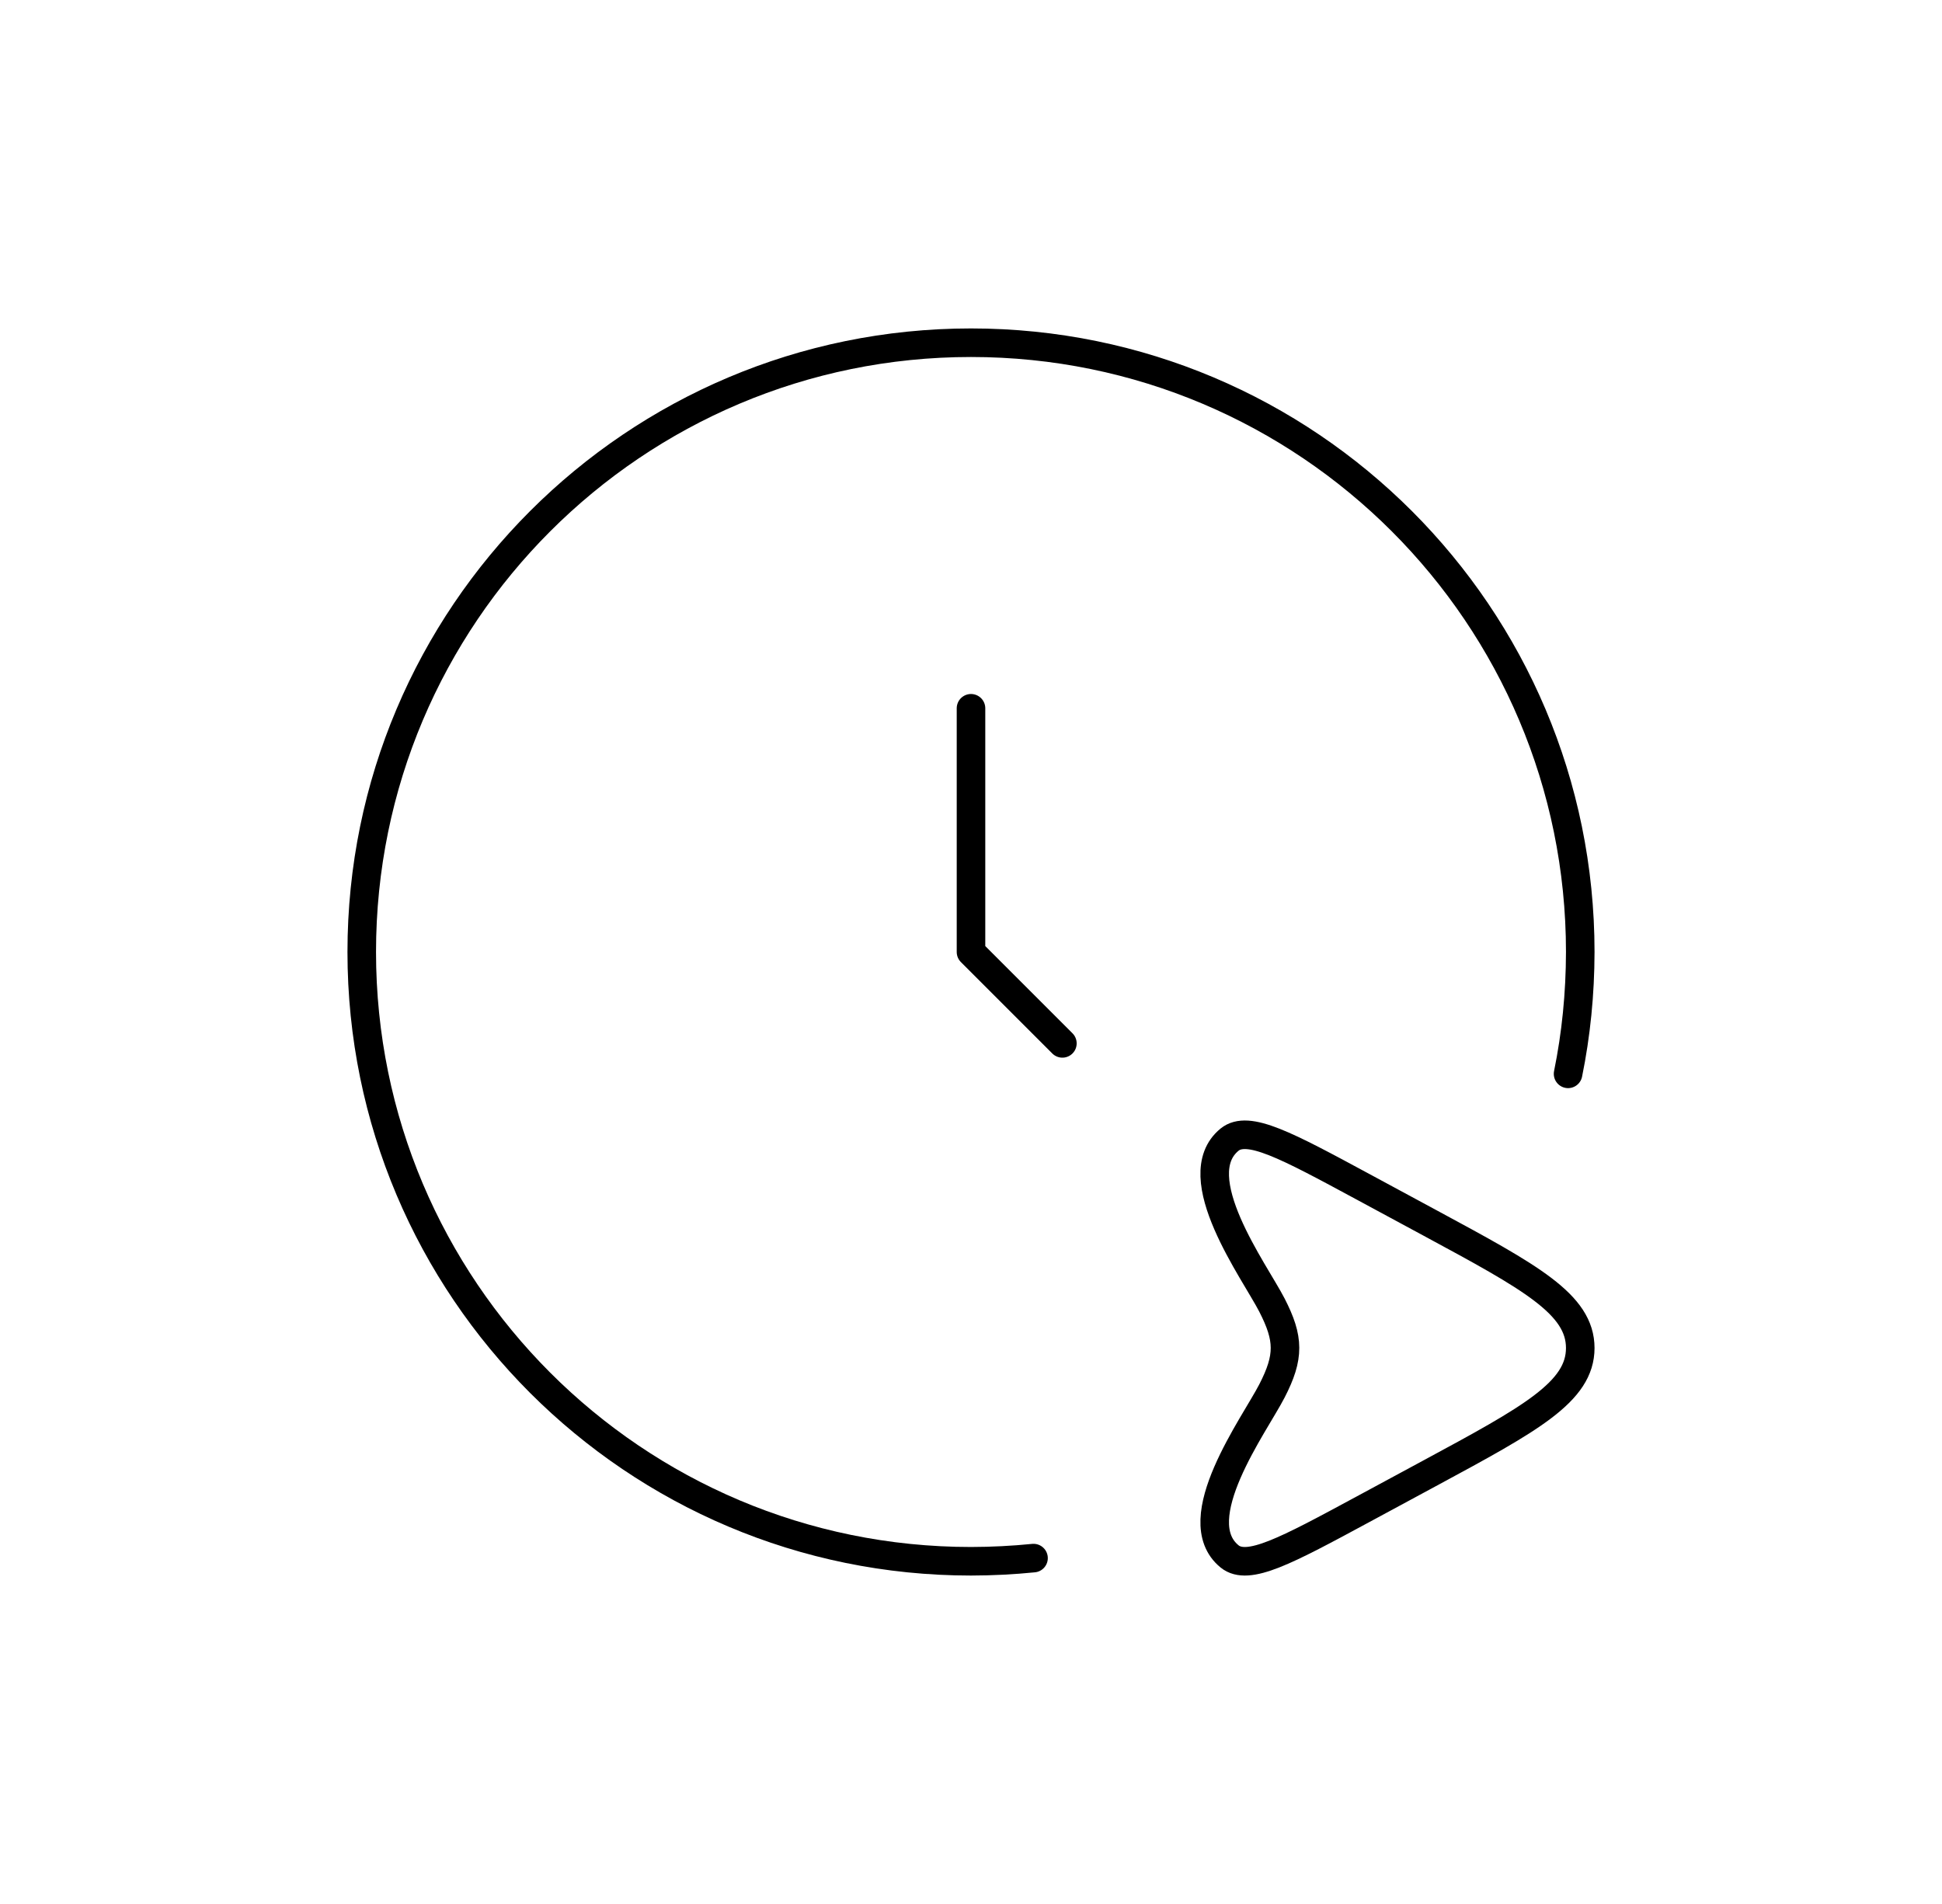 <svg xmlns="http://www.w3.org/2000/svg" fill="none" viewBox="0 0 51 50" height="50" width="51">
<path stroke-linejoin="round" stroke-linecap="round" stroke-width="0.75" stroke="black" d="M25.5 18.6V25L27.9 27.4M37.572 32.125C40.191 33.539 41.5 34.248 41.5 35.4C41.5 36.552 40.191 37.261 37.572 38.675L35.79 39.637C33.778 40.723 32.774 41.266 32.29 40.872C31.106 39.904 32.951 37.41 33.404 36.526C33.865 35.63 33.855 35.154 33.404 34.274C32.951 33.391 31.106 30.896 32.29 29.928C32.774 29.535 33.778 30.077 35.79 31.163L37.572 32.125Z"></path>
<path stroke-linejoin="round" stroke-linecap="round" stroke-width="0.75" stroke="black" d="M27.142 40.917C26.602 40.971 26.055 40.999 25.5 41C16.663 41 9.5 33.837 9.5 25C9.5 16.163 16.663 9 25.5 9C34.337 9 41.5 16.163 41.5 25C41.498 26.099 41.391 27.165 41.18 28.2"></path>
</svg>
